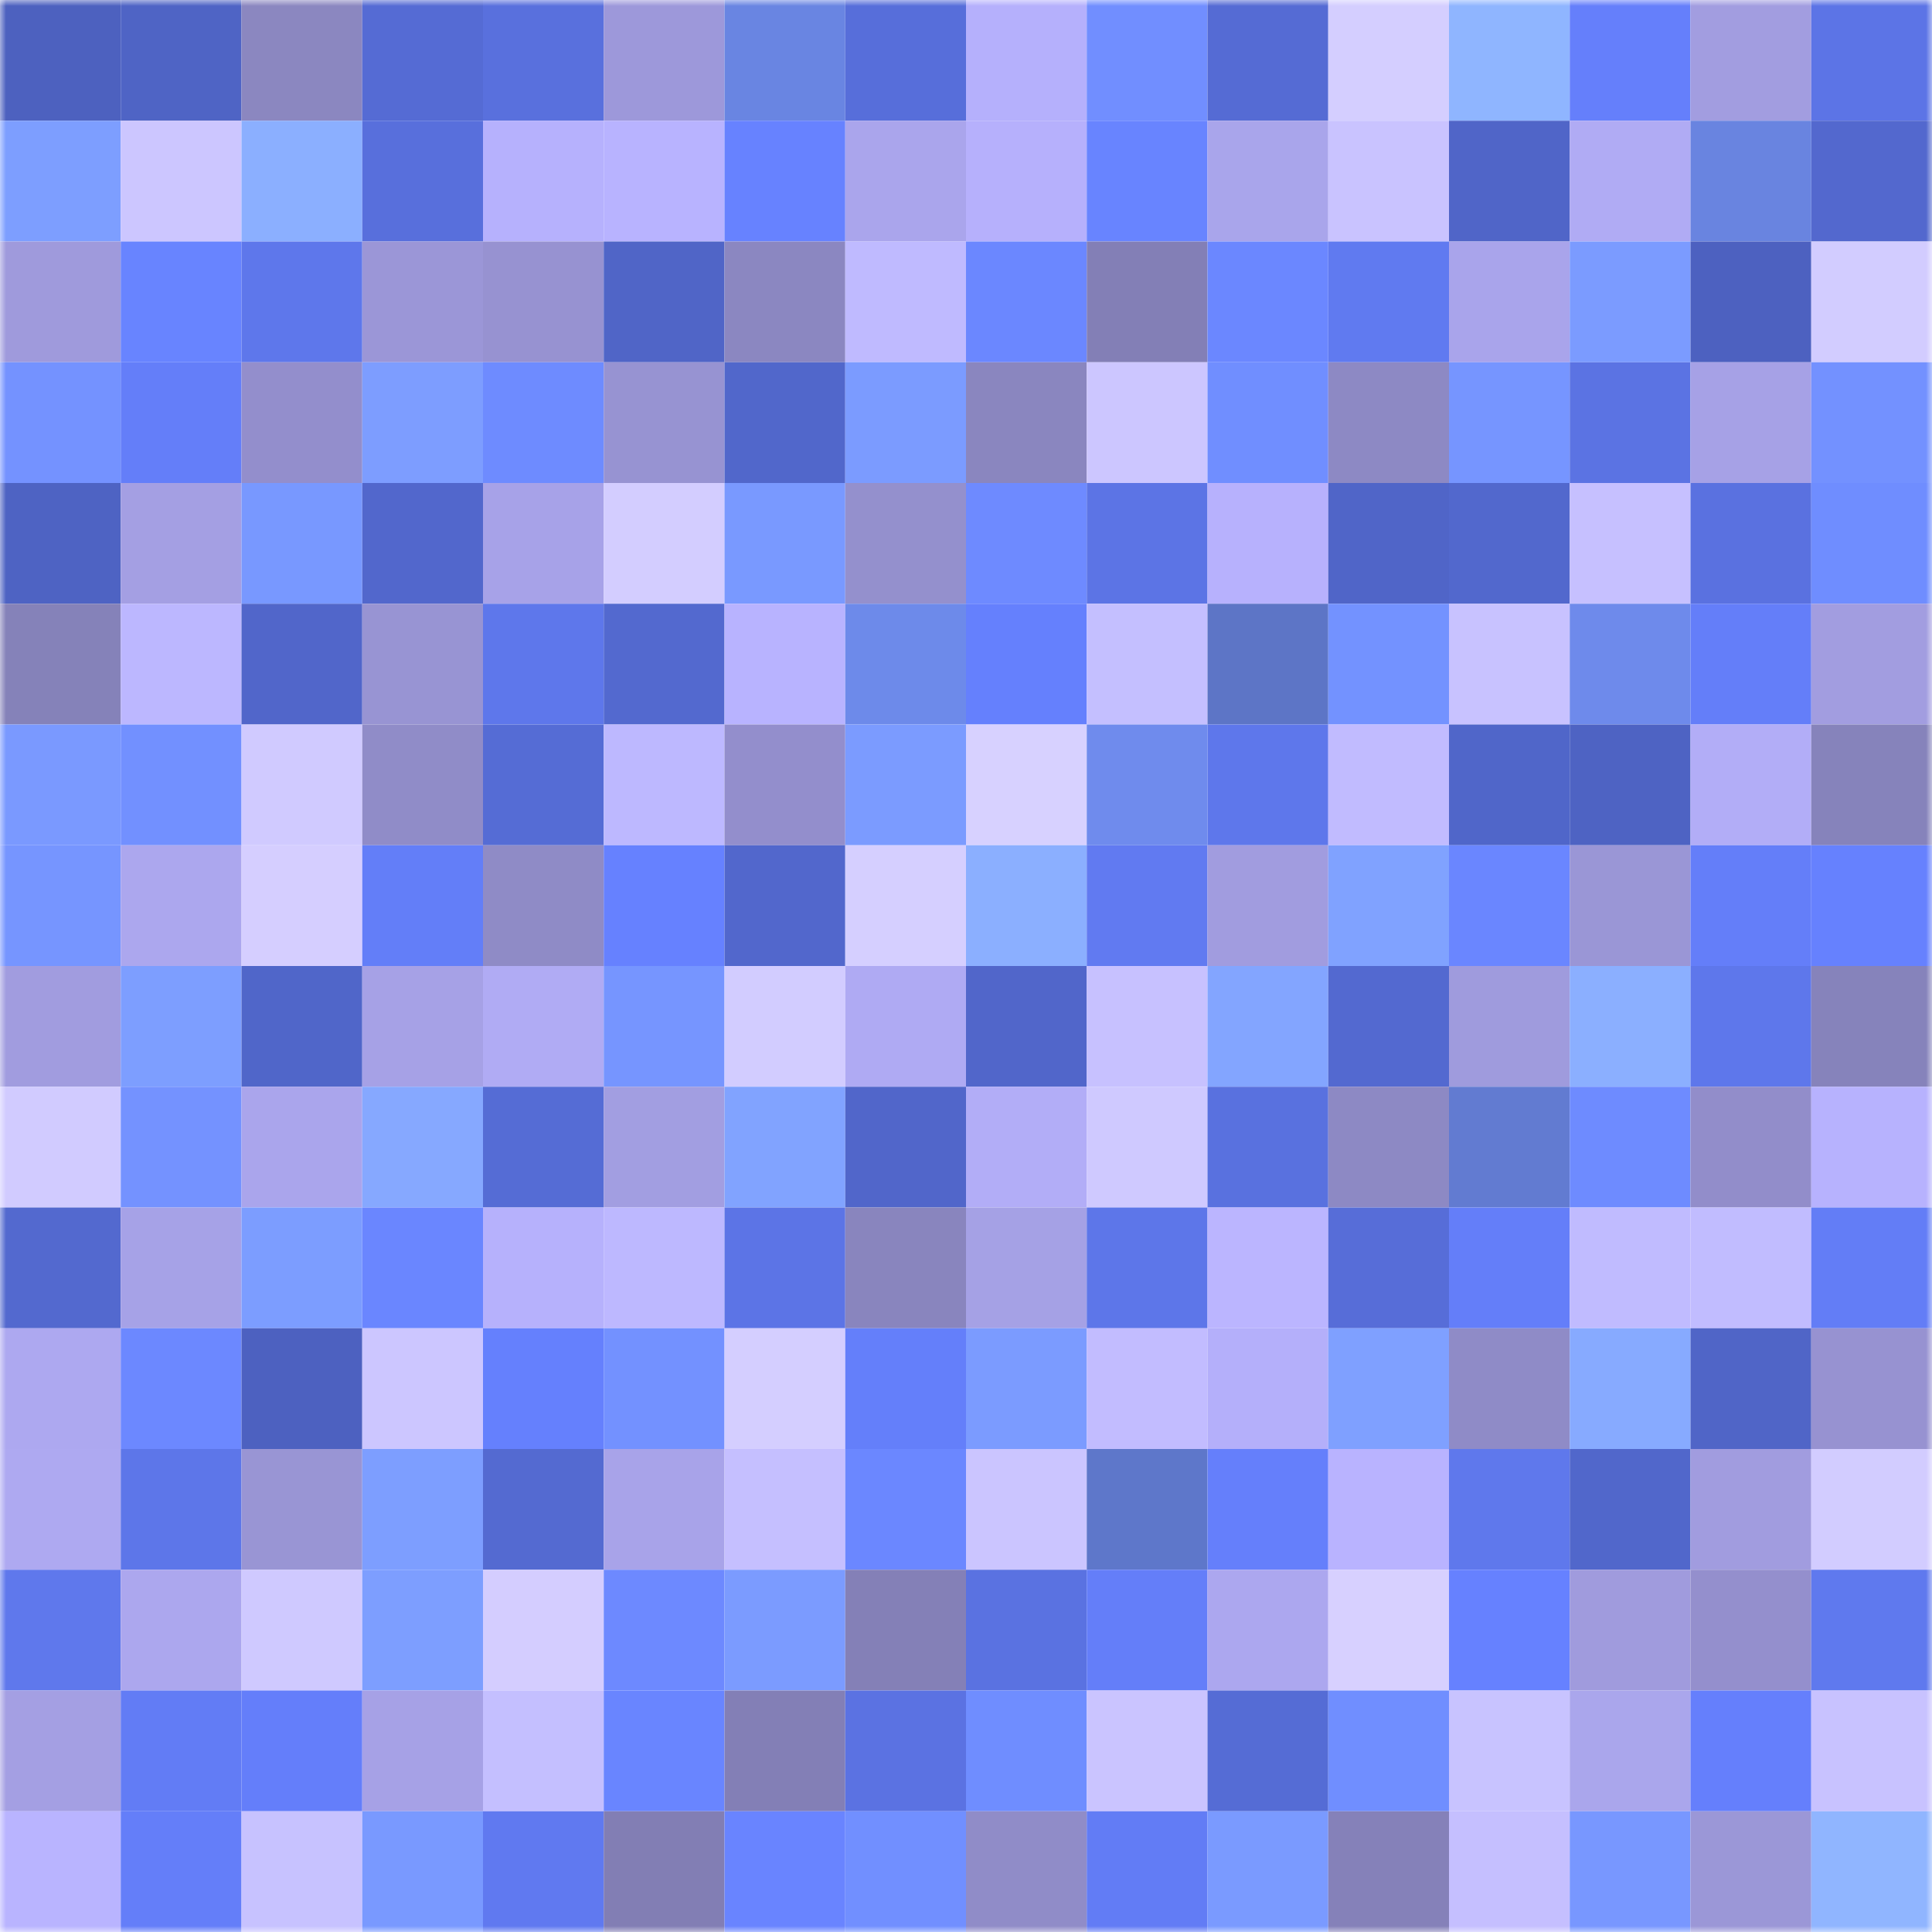 <svg viewBox="0 0 160 160" fill="none" role="img" xmlns="http://www.w3.org/2000/svg" width="240" height="240" name="unstoppabledomains%2Clilbrojo.polygon"><mask id="2042807219" mask-type="alpha" maskUnits="userSpaceOnUse" x="0" y="0" width="160" height="160"><rect width="160" height="160" fill="#FFFFFF"></rect></mask><g mask="url(#2042807219)"><rect x="0" y="0" width="10" height="10" fill="#4d61bf"></rect><rect x="10" y="0" width="10" height="10" fill="#4f64c5"></rect><rect x="20" y="0" width="10" height="10" fill="#8b87c0"></rect><rect x="30" y="0" width="10" height="10" fill="#556bd4"></rect><rect x="40" y="0" width="10" height="10" fill="#5970dd"></rect><rect x="50" y="0" width="10" height="10" fill="#9d98da"></rect><rect x="60" y="0" width="10" height="10" fill="#6985e2"></rect><rect x="70" y="0" width="10" height="10" fill="#576eda"></rect><rect x="80" y="0" width="10" height="10" fill="#b5b0fc"></rect><rect x="90" y="0" width="10" height="10" fill="#718eff"></rect><rect x="100" y="0" width="10" height="10" fill="#556bd4"></rect><rect x="110" y="0" width="10" height="10" fill="#d4ceff"></rect><rect x="120" y="0" width="10" height="10" fill="#8fb5ff"></rect><rect x="130" y="0" width="10" height="10" fill="#657ffb"></rect><rect x="140" y="0" width="10" height="10" fill="#a29de0"></rect><rect x="150" y="0" width="10" height="10" fill="#5c74e6"></rect><rect x="0" y="10" width="10" height="10" fill="#7d9eff"></rect><rect x="10" y="10" width="10" height="10" fill="#ccc6ff"></rect><rect x="20" y="10" width="10" height="10" fill="#8bafff"></rect><rect x="30" y="10" width="10" height="10" fill="#586fdc"></rect><rect x="40" y="10" width="10" height="10" fill="#b6b1fd"></rect><rect x="50" y="10" width="10" height="10" fill="#b8b3ff"></rect><rect x="60" y="10" width="10" height="10" fill="#6782ff"></rect><rect x="70" y="10" width="10" height="10" fill="#aaa5ec"></rect><rect x="80" y="10" width="10" height="10" fill="#b6b0fc"></rect><rect x="90" y="10" width="10" height="10" fill="#6884ff"></rect><rect x="100" y="10" width="10" height="10" fill="#a9a5eb"></rect><rect x="110" y="10" width="10" height="10" fill="#c9c3ff"></rect><rect x="120" y="10" width="10" height="10" fill="#5065c8"></rect><rect x="130" y="10" width="10" height="10" fill="#b0abf4"></rect><rect x="140" y="10" width="10" height="10" fill="#6984e0"></rect><rect x="150" y="10" width="10" height="10" fill="#5368ce"></rect><rect x="0" y="20" width="10" height="10" fill="#9f9adc"></rect><rect x="10" y="20" width="10" height="10" fill="#6884ff"></rect><rect x="20" y="20" width="10" height="10" fill="#5e77eb"></rect><rect x="30" y="20" width="10" height="10" fill="#9b96d7"></rect><rect x="40" y="20" width="10" height="10" fill="#9792d1"></rect><rect x="50" y="20" width="10" height="10" fill="#5065c7"></rect><rect x="60" y="20" width="10" height="10" fill="#8b87c1"></rect><rect x="70" y="20" width="10" height="10" fill="#bfbaff"></rect><rect x="80" y="20" width="10" height="10" fill="#6b87ff"></rect><rect x="90" y="20" width="10" height="10" fill="#837fb6"></rect><rect x="100" y="20" width="10" height="10" fill="#6b87ff"></rect><rect x="110" y="20" width="10" height="10" fill="#607af0"></rect><rect x="120" y="20" width="10" height="10" fill="#a9a4eb"></rect><rect x="130" y="20" width="10" height="10" fill="#7b9bff"></rect><rect x="140" y="20" width="10" height="10" fill="#4d61c0"></rect><rect x="150" y="20" width="10" height="10" fill="#d2ccff"></rect><rect x="0" y="30" width="10" height="10" fill="#7492ff"></rect><rect x="10" y="30" width="10" height="10" fill="#647ef9"></rect><rect x="20" y="30" width="10" height="10" fill="#938ecc"></rect><rect x="30" y="30" width="10" height="10" fill="#7d9dff"></rect><rect x="40" y="30" width="10" height="10" fill="#6e8bff"></rect><rect x="50" y="30" width="10" height="10" fill="#9793d2"></rect><rect x="60" y="30" width="10" height="10" fill="#5167cb"></rect><rect x="70" y="30" width="10" height="10" fill="#7b9bff"></rect><rect x="80" y="30" width="10" height="10" fill="#8a86bf"></rect><rect x="90" y="30" width="10" height="10" fill="#ccc6ff"></rect><rect x="100" y="30" width="10" height="10" fill="#708eff"></rect><rect x="110" y="30" width="10" height="10" fill="#8d89c4"></rect><rect x="120" y="30" width="10" height="10" fill="#7695ff"></rect><rect x="130" y="30" width="10" height="10" fill="#5b73e3"></rect><rect x="140" y="30" width="10" height="10" fill="#a6a1e6"></rect><rect x="150" y="30" width="10" height="10" fill="#7391ff"></rect><rect x="0" y="40" width="10" height="10" fill="#4e63c3"></rect><rect x="10" y="40" width="10" height="10" fill="#a49fe3"></rect><rect x="20" y="40" width="10" height="10" fill="#7898ff"></rect><rect x="30" y="40" width="10" height="10" fill="#5267cc"></rect><rect x="40" y="40" width="10" height="10" fill="#a7a2e8"></rect><rect x="50" y="40" width="10" height="10" fill="#d3cdff"></rect><rect x="60" y="40" width="10" height="10" fill="#7999ff"></rect><rect x="70" y="40" width="10" height="10" fill="#9490cd"></rect><rect x="80" y="40" width="10" height="10" fill="#6e8aff"></rect><rect x="90" y="40" width="10" height="10" fill="#5c74e5"></rect><rect x="100" y="40" width="10" height="10" fill="#b7b1fd"></rect><rect x="110" y="40" width="10" height="10" fill="#5065c8"></rect><rect x="120" y="40" width="10" height="10" fill="#5268cd"></rect><rect x="130" y="40" width="10" height="10" fill="#c6c0ff"></rect><rect x="140" y="40" width="10" height="10" fill="#5a71e0"></rect><rect x="150" y="40" width="10" height="10" fill="#6f8dff"></rect><rect x="0" y="50" width="10" height="10" fill="#8582b9"></rect><rect x="10" y="50" width="10" height="10" fill="#bcb7ff"></rect><rect x="20" y="50" width="10" height="10" fill="#5166ca"></rect><rect x="30" y="50" width="10" height="10" fill="#9894d3"></rect><rect x="40" y="50" width="10" height="10" fill="#5e77eb"></rect><rect x="50" y="50" width="10" height="10" fill="#5369cf"></rect><rect x="60" y="50" width="10" height="10" fill="#b8b3ff"></rect><rect x="70" y="50" width="10" height="10" fill="#6d8aea"></rect><rect x="80" y="50" width="10" height="10" fill="#6580fd"></rect><rect x="90" y="50" width="10" height="10" fill="#c4bfff"></rect><rect x="100" y="50" width="10" height="10" fill="#5d75c6"></rect><rect x="110" y="50" width="10" height="10" fill="#7392ff"></rect><rect x="120" y="50" width="10" height="10" fill="#c8c2ff"></rect><rect x="130" y="50" width="10" height="10" fill="#6e8aeb"></rect><rect x="140" y="50" width="10" height="10" fill="#647ef9"></rect><rect x="150" y="50" width="10" height="10" fill="#a29de0"></rect><rect x="0" y="60" width="10" height="10" fill="#7a99ff"></rect><rect x="10" y="60" width="10" height="10" fill="#7290ff"></rect><rect x="20" y="60" width="10" height="10" fill="#d0caff"></rect><rect x="30" y="60" width="10" height="10" fill="#908cc8"></rect><rect x="40" y="60" width="10" height="10" fill="#556cd5"></rect><rect x="50" y="60" width="10" height="10" fill="#bdb8ff"></rect><rect x="60" y="60" width="10" height="10" fill="#938ecc"></rect><rect x="70" y="60" width="10" height="10" fill="#7b9bff"></rect><rect x="80" y="60" width="10" height="10" fill="#d7d1ff"></rect><rect x="90" y="60" width="10" height="10" fill="#6f8bed"></rect><rect x="100" y="60" width="10" height="10" fill="#5e77eb"></rect><rect x="110" y="60" width="10" height="10" fill="#c1bbff"></rect><rect x="120" y="60" width="10" height="10" fill="#5066c9"></rect><rect x="130" y="60" width="10" height="10" fill="#4e63c3"></rect><rect x="140" y="60" width="10" height="10" fill="#b2adf7"></rect><rect x="150" y="60" width="10" height="10" fill="#8683bb"></rect><rect x="0" y="70" width="10" height="10" fill="#7695ff"></rect><rect x="10" y="70" width="10" height="10" fill="#aca7ee"></rect><rect x="20" y="70" width="10" height="10" fill="#d5ceff"></rect><rect x="30" y="70" width="10" height="10" fill="#637ef8"></rect><rect x="40" y="70" width="10" height="10" fill="#8f8bc6"></rect><rect x="50" y="70" width="10" height="10" fill="#6681ff"></rect><rect x="60" y="70" width="10" height="10" fill="#5267cc"></rect><rect x="70" y="70" width="10" height="10" fill="#d5cfff"></rect><rect x="80" y="70" width="10" height="10" fill="#8bafff"></rect><rect x="90" y="70" width="10" height="10" fill="#617af1"></rect><rect x="100" y="70" width="10" height="10" fill="#a19cdf"></rect><rect x="110" y="70" width="10" height="10" fill="#80a2ff"></rect><rect x="120" y="70" width="10" height="10" fill="#6a86ff"></rect><rect x="130" y="70" width="10" height="10" fill="#9a96d6"></rect><rect x="140" y="70" width="10" height="10" fill="#647ef9"></rect><rect x="150" y="70" width="10" height="10" fill="#6681fe"></rect><rect x="0" y="80" width="10" height="10" fill="#a19cdf"></rect><rect x="10" y="80" width="10" height="10" fill="#7d9eff"></rect><rect x="20" y="80" width="10" height="10" fill="#5066c9"></rect><rect x="30" y="80" width="10" height="10" fill="#a6a1e6"></rect><rect x="40" y="80" width="10" height="10" fill="#b0abf4"></rect><rect x="50" y="80" width="10" height="10" fill="#7695ff"></rect><rect x="60" y="80" width="10" height="10" fill="#d2ccff"></rect><rect x="70" y="80" width="10" height="10" fill="#afaaf3"></rect><rect x="80" y="80" width="10" height="10" fill="#5166ca"></rect><rect x="90" y="80" width="10" height="10" fill="#c7c1ff"></rect><rect x="100" y="80" width="10" height="10" fill="#83a5ff"></rect><rect x="110" y="80" width="10" height="10" fill="#5369d0"></rect><rect x="120" y="80" width="10" height="10" fill="#9f9bdd"></rect><rect x="130" y="80" width="10" height="10" fill="#8bafff"></rect><rect x="140" y="80" width="10" height="10" fill="#5e77eb"></rect><rect x="150" y="80" width="10" height="10" fill="#8683bb"></rect><rect x="0" y="90" width="10" height="10" fill="#d1cbff"></rect><rect x="10" y="90" width="10" height="10" fill="#7492ff"></rect><rect x="20" y="90" width="10" height="10" fill="#aaa5ec"></rect><rect x="30" y="90" width="10" height="10" fill="#86a8ff"></rect><rect x="40" y="90" width="10" height="10" fill="#556cd5"></rect><rect x="50" y="90" width="10" height="10" fill="#a29ee1"></rect><rect x="60" y="90" width="10" height="10" fill="#81a3ff"></rect><rect x="70" y="90" width="10" height="10" fill="#5166ca"></rect><rect x="80" y="90" width="10" height="10" fill="#b2adf7"></rect><rect x="90" y="90" width="10" height="10" fill="#cfc9ff"></rect><rect x="100" y="90" width="10" height="10" fill="#5971df"></rect><rect x="110" y="90" width="10" height="10" fill="#8d89c4"></rect><rect x="120" y="90" width="10" height="10" fill="#627bd1"></rect><rect x="130" y="90" width="10" height="10" fill="#6e8bff"></rect><rect x="140" y="90" width="10" height="10" fill="#928dca"></rect><rect x="150" y="90" width="10" height="10" fill="#b7b2fe"></rect><rect x="0" y="100" width="10" height="10" fill="#5369cf"></rect><rect x="10" y="100" width="10" height="10" fill="#a6a2e7"></rect><rect x="20" y="100" width="10" height="10" fill="#7c9dff"></rect><rect x="30" y="100" width="10" height="10" fill="#6a86ff"></rect><rect x="40" y="100" width="10" height="10" fill="#b6b1fc"></rect><rect x="50" y="100" width="10" height="10" fill="#bdb8ff"></rect><rect x="60" y="100" width="10" height="10" fill="#5c74e6"></rect><rect x="70" y="100" width="10" height="10" fill="#8985be"></rect><rect x="80" y="100" width="10" height="10" fill="#a5a1e5"></rect><rect x="90" y="100" width="10" height="10" fill="#5d76e9"></rect><rect x="100" y="100" width="10" height="10" fill="#bbb5ff"></rect><rect x="110" y="100" width="10" height="10" fill="#576dd8"></rect><rect x="120" y="100" width="10" height="10" fill="#647ef9"></rect><rect x="130" y="100" width="10" height="10" fill="#c0bbff"></rect><rect x="140" y="100" width="10" height="10" fill="#c1bcff"></rect><rect x="150" y="100" width="10" height="10" fill="#637df6"></rect><rect x="0" y="110" width="10" height="10" fill="#ada8f0"></rect><rect x="10" y="110" width="10" height="10" fill="#6c88ff"></rect><rect x="20" y="110" width="10" height="10" fill="#4d61c0"></rect><rect x="30" y="110" width="10" height="10" fill="#ccc6ff"></rect><rect x="40" y="110" width="10" height="10" fill="#6580fd"></rect><rect x="50" y="110" width="10" height="10" fill="#7391ff"></rect><rect x="60" y="110" width="10" height="10" fill="#d4ceff"></rect><rect x="70" y="110" width="10" height="10" fill="#647ffa"></rect><rect x="80" y="110" width="10" height="10" fill="#7b9bff"></rect><rect x="90" y="110" width="10" height="10" fill="#c2bcff"></rect><rect x="100" y="110" width="10" height="10" fill="#b4affa"></rect><rect x="110" y="110" width="10" height="10" fill="#7fa0ff"></rect><rect x="120" y="110" width="10" height="10" fill="#8f8bc7"></rect><rect x="130" y="110" width="10" height="10" fill="#87aaff"></rect><rect x="140" y="110" width="10" height="10" fill="#5065c7"></rect><rect x="150" y="110" width="10" height="10" fill="#9792d1"></rect><rect x="0" y="120" width="10" height="10" fill="#aea9f1"></rect><rect x="10" y="120" width="10" height="10" fill="#5d76e9"></rect><rect x="20" y="120" width="10" height="10" fill="#9995d4"></rect><rect x="30" y="120" width="10" height="10" fill="#7d9eff"></rect><rect x="40" y="120" width="10" height="10" fill="#546ad1"></rect><rect x="50" y="120" width="10" height="10" fill="#a8a3e9"></rect><rect x="60" y="120" width="10" height="10" fill="#c5bfff"></rect><rect x="70" y="120" width="10" height="10" fill="#6b87ff"></rect><rect x="80" y="120" width="10" height="10" fill="#cbc5ff"></rect><rect x="90" y="120" width="10" height="10" fill="#5e77ca"></rect><rect x="100" y="120" width="10" height="10" fill="#657ffb"></rect><rect x="110" y="120" width="10" height="10" fill="#b9b3ff"></rect><rect x="120" y="120" width="10" height="10" fill="#5f78ec"></rect><rect x="130" y="120" width="10" height="10" fill="#5167cb"></rect><rect x="140" y="120" width="10" height="10" fill="#a19cdf"></rect><rect x="150" y="120" width="10" height="10" fill="#d2ccff"></rect><rect x="0" y="130" width="10" height="10" fill="#5f78ec"></rect><rect x="10" y="130" width="10" height="10" fill="#aca7ee"></rect><rect x="20" y="130" width="10" height="10" fill="#cfc9ff"></rect><rect x="30" y="130" width="10" height="10" fill="#7d9eff"></rect><rect x="40" y="130" width="10" height="10" fill="#d4cdff"></rect><rect x="50" y="130" width="10" height="10" fill="#6d89ff"></rect><rect x="60" y="130" width="10" height="10" fill="#7b9bff"></rect><rect x="70" y="130" width="10" height="10" fill="#8480b7"></rect><rect x="80" y="130" width="10" height="10" fill="#5a72e1"></rect><rect x="90" y="130" width="10" height="10" fill="#647ef9"></rect><rect x="100" y="130" width="10" height="10" fill="#aca7ef"></rect><rect x="110" y="130" width="10" height="10" fill="#d7d0ff"></rect><rect x="120" y="130" width="10" height="10" fill="#6681ff"></rect><rect x="130" y="130" width="10" height="10" fill="#a09bdd"></rect><rect x="140" y="130" width="10" height="10" fill="#948fcd"></rect><rect x="150" y="130" width="10" height="10" fill="#5f79ee"></rect><rect x="0" y="140" width="10" height="10" fill="#a49fe3"></rect><rect x="10" y="140" width="10" height="10" fill="#627cf5"></rect><rect x="20" y="140" width="10" height="10" fill="#647efa"></rect><rect x="30" y="140" width="10" height="10" fill="#a6a1e6"></rect><rect x="40" y="140" width="10" height="10" fill="#c4bfff"></rect><rect x="50" y="140" width="10" height="10" fill="#6985ff"></rect><rect x="60" y="140" width="10" height="10" fill="#837fb6"></rect><rect x="70" y="140" width="10" height="10" fill="#5b72e2"></rect><rect x="80" y="140" width="10" height="10" fill="#6f8dff"></rect><rect x="90" y="140" width="10" height="10" fill="#cac4ff"></rect><rect x="100" y="140" width="10" height="10" fill="#556cd5"></rect><rect x="110" y="140" width="10" height="10" fill="#708eff"></rect><rect x="120" y="140" width="10" height="10" fill="#c8c3ff"></rect><rect x="130" y="140" width="10" height="10" fill="#aaa6ec"></rect><rect x="140" y="140" width="10" height="10" fill="#657ffc"></rect><rect x="150" y="140" width="10" height="10" fill="#c8c2ff"></rect><rect x="0" y="150" width="10" height="10" fill="#b9b4ff"></rect><rect x="10" y="150" width="10" height="10" fill="#647ef9"></rect><rect x="20" y="150" width="10" height="10" fill="#c7c2ff"></rect><rect x="30" y="150" width="10" height="10" fill="#7999ff"></rect><rect x="40" y="150" width="10" height="10" fill="#6079f0"></rect><rect x="50" y="150" width="10" height="10" fill="#827eb4"></rect><rect x="60" y="150" width="10" height="10" fill="#6984ff"></rect><rect x="70" y="150" width="10" height="10" fill="#718fff"></rect><rect x="80" y="150" width="10" height="10" fill="#908cc8"></rect><rect x="90" y="150" width="10" height="10" fill="#627cf5"></rect><rect x="100" y="150" width="10" height="10" fill="#7a9aff"></rect><rect x="110" y="150" width="10" height="10" fill="#8581b9"></rect><rect x="120" y="150" width="10" height="10" fill="#c5bfff"></rect><rect x="130" y="150" width="10" height="10" fill="#7897ff"></rect><rect x="140" y="150" width="10" height="10" fill="#9b97d7"></rect><rect x="150" y="150" width="10" height="10" fill="#90b5ff"></rect></g></svg>